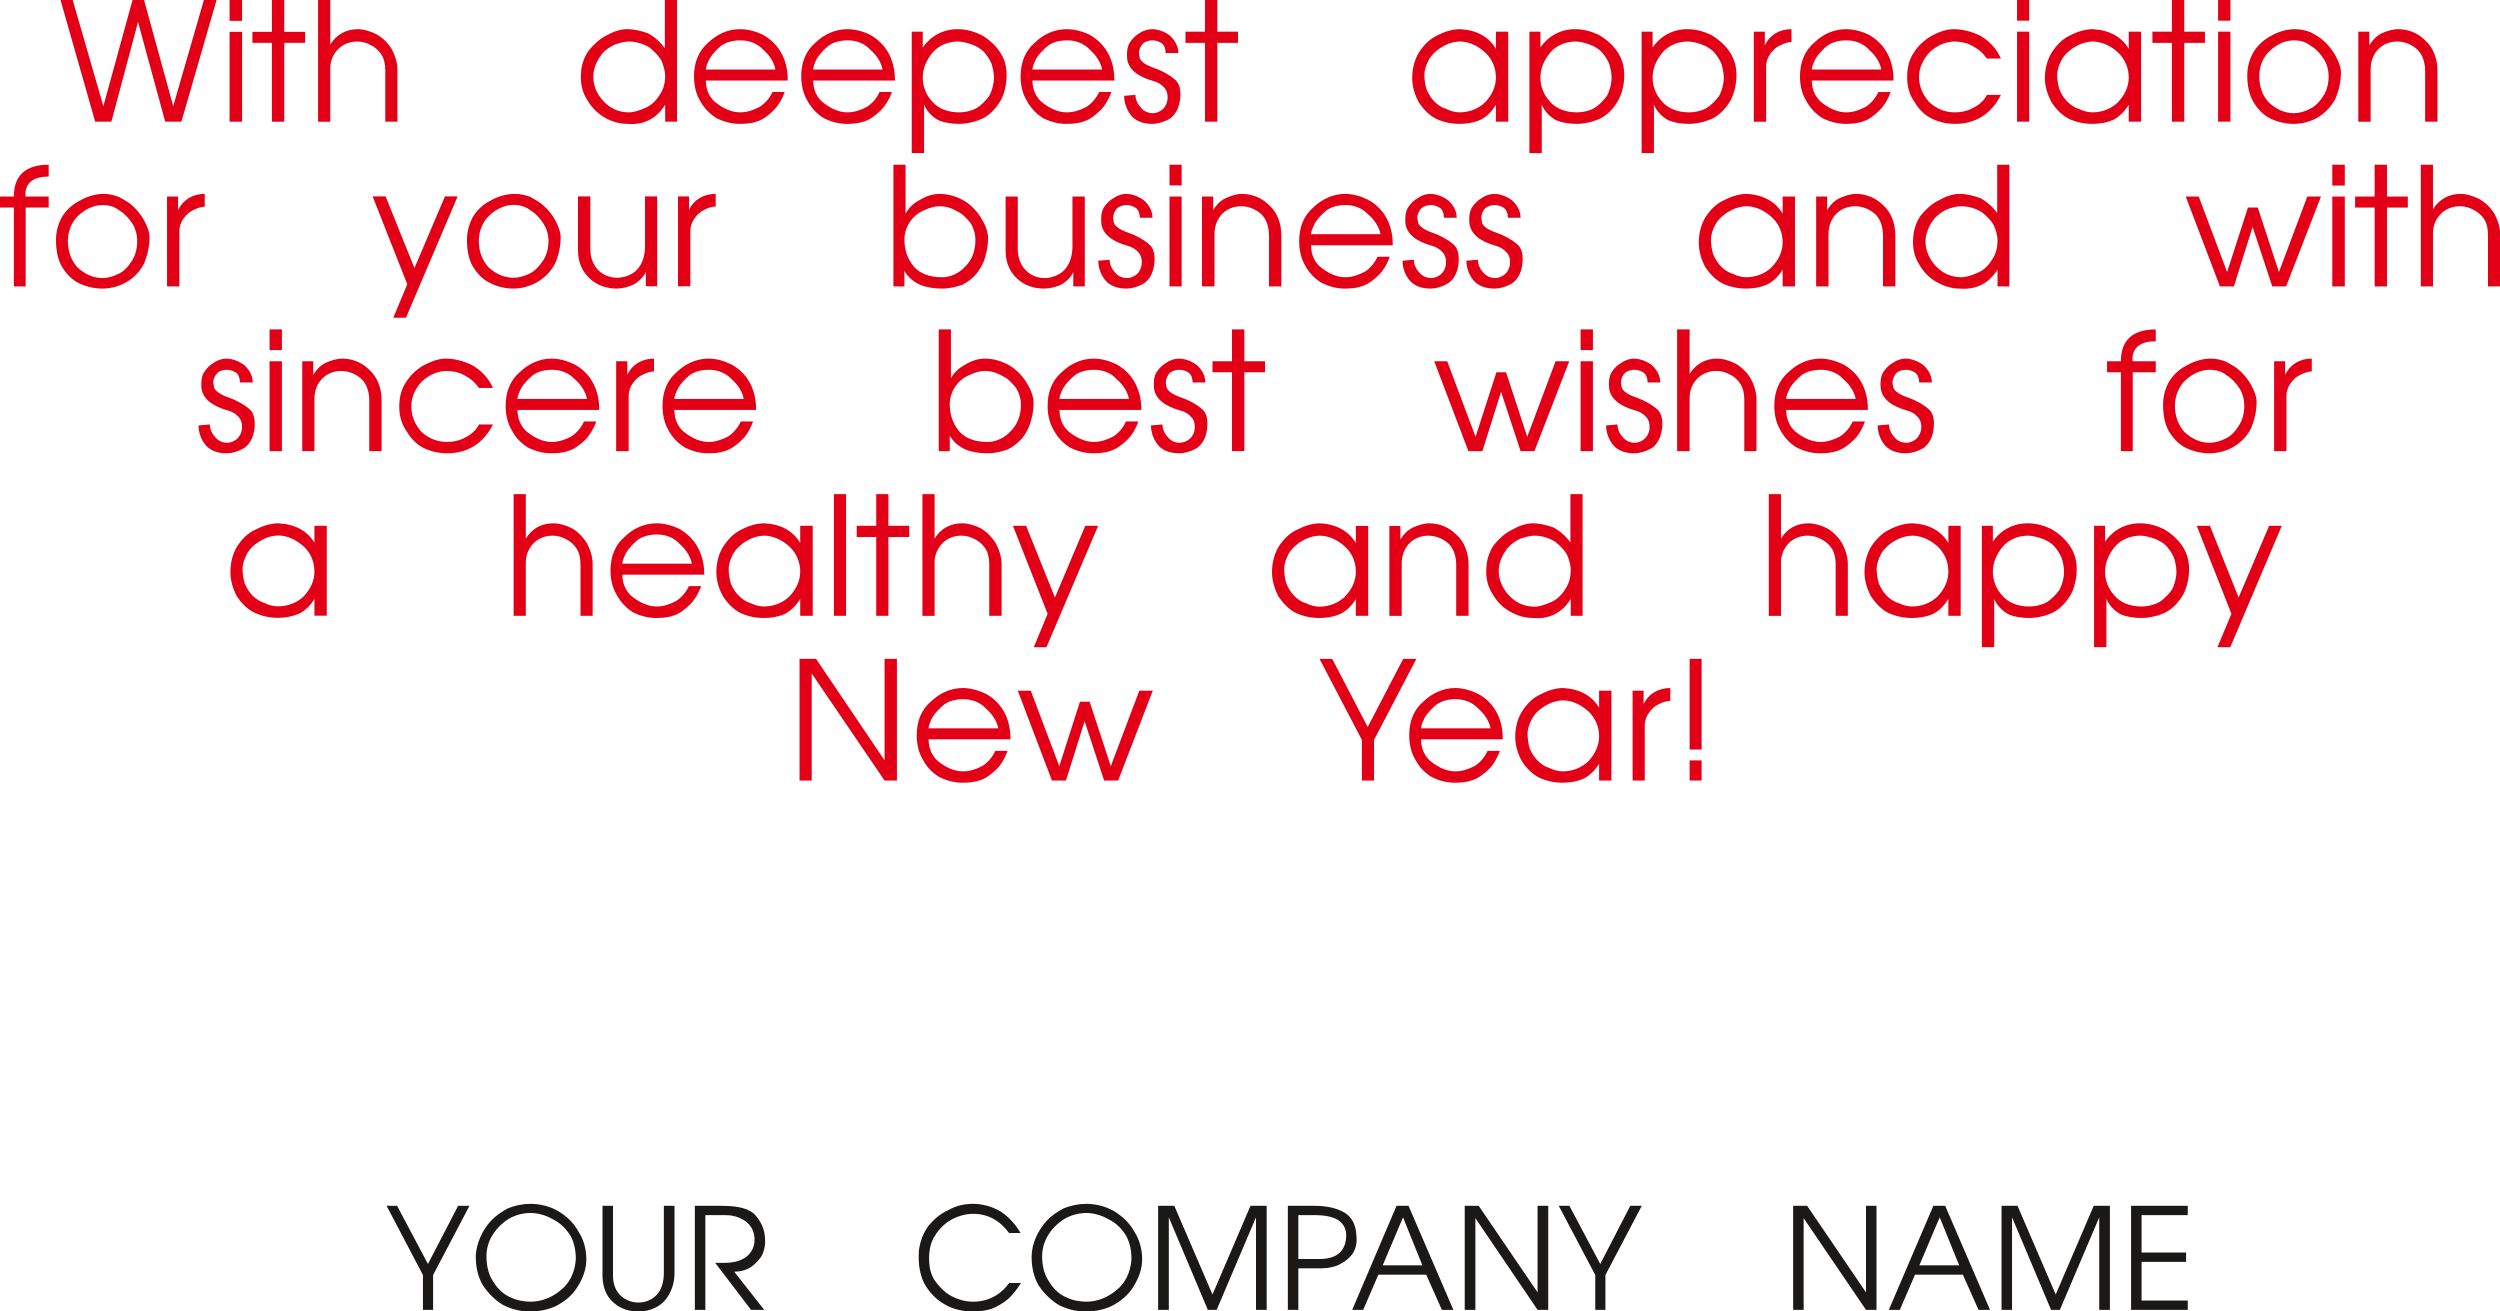 <svg xmlns="http://www.w3.org/2000/svg" xml:space="preserve" width="566.778" height="78.66mm" fill-rule="evenodd" stroke-linejoin="round" stroke-width="28.222" preserveAspectRatio="xMidYMid" version="1.2" viewBox="0 0 14996 7866"><defs class="ClipPathGroup"><clipPath id="a" clipPathUnits="userSpaceOnUse"><path d="M0 0h14996v7866H0z"/></clipPath></defs><g class="SlideGroup"><g class="Slide" clip-path="url(#a)"><g class="Page"><g class="com.sun.star.drawing.ClosedBezierShape"><path fill="none" d="M7915 3952h2293v744H7915z" class="BoundingBox"/><path fill="#E30016" d="M10135 4682v-121h72v121h-72Zm0 0Zm0-730h72v544h-72v-544Zm0 0Zm-342 730v-539h66v81c30-63 89-97 160-97v77c-21 0-46 8-69 20-23 10-43 28-58 51-16 20-26 46-26 76v331h-73Zm0 0Zm-630-280c0 28 5 61 12 86 13 32 31 57 49 75 17 18 43 36 68 43 26 13 56 21 81 21 59 0 112-21 153-59 43-46 66-97 66-151 0-58-23-109-61-147-41-38-91-66-150-69-38 0-76 11-109 31-33 18-64 46-81 76-18 33-28 64-28 94Zm0 0Zm-74 18c0-59 15-112 41-153 28-43 63-81 109-101 43-23 91-39 137-39 99 5 173 46 216 118v-102h74v539h-74v-101c-23 38-56 71-92 89-40 18-83 25-127 25-48 0-96-10-139-30-43-21-79-59-104-97-26-46-41-97-41-148Zm0 0Zm-148-51c-8-43-36-86-74-119-36-38-84-56-135-56-43 0-86 10-116 33-28 23-54 51-69 76-15 30-23 51-23 66h417Zm0 0Zm-488 41c0-84 28-153 84-201 53-51 119-82 193-82 43 0 91 13 134 34 44 23 82 58 107 101 28 46 43 105 43 163v10h-490c0 59 26 110 66 138 43 33 92 54 140 54 40 0 79-13 117-33 35-23 61-56 76-90h74c-16 44-39 82-66 110-31 30-67 56-100 66-35 13-73 15-106 15-46 0-94-13-135-33-43-25-79-63-101-107-26-43-36-95-36-145Zm0 0Zm-284 272v-244l-254-486h76l213 409 213-409h79l-254 486v244h-73Z"/></g><g class="com.sun.star.drawing.ClosedBezierShape"><path fill="none" d="M4796 3952h2120v744H4796z" class="BoundingBox"/><path fill="#E30016" d="m6506 4326-112 356h-84l-205-539h78l171 453 124-387h58l127 387 171-453h81l-208 539h-84l-117-356Zm0 0Zm-518 43c-8-43-36-86-74-119-35-38-85-56-136-56-43 0-86 10-116 33-28 23-54 51-69 76-15 30-23 51-23 66h418Zm0 0Zm-489 41c0-84 28-153 84-201 53-51 119-82 193-82 43 0 92 13 136 34 43 23 81 58 106 101 28 46 43 105 43 163v10h-491c0 59 26 110 66 138 43 33 92 54 140 54 41 0 80-13 118-33 35-23 61-56 76-90h74c-16 44-38 82-66 110-31 30-66 56-99 66-37 13-75 15-108 15-46 0-94-13-135-33-43-25-79-63-101-107-26-43-36-95-36-145Zm0 0Zm-630 272h-73v-730h99l411 609v-609h74v730h-74l-437-642v642Z"/></g><g class="com.sun.star.drawing.ClosedBezierShape"><path fill="none" d="M10610 2964h3079v919h-3079z" class="BoundingBox"/><path fill="#E30016" d="m13385 3682-208-528h79l172 430 183-430h76l-309 728h-77l84-200Zm0 0Zm-758-253c0 51 18 102 56 143 36 43 94 66 163 66 33 0 71-8 100-23 33-18 61-49 81-76 18-33 28-74 28-110 0-30-8-63-15-84-10-25-28-50-46-71-18-17-46-35-71-43-29-10-60-18-85-18-63 0-117 26-152 66-36 44-59 94-59 150Zm0 0Zm-66 453v-728h66v95c49-70 122-110 209-110 48 0 95 12 140 33 43 24 84 59 112 100 30 43 43 91 43 142 0 56-13 109-35 152-26 44-61 84-107 108-43 20-95 33-146 33-43 0-89-7-124-23-36-20-69-54-84-92v290h-74Zm0 0Zm-607-453c0 51 18 102 56 143 36 43 94 66 163 66 33 0 71-8 99-23 33-18 61-49 81-76 18-33 28-74 28-110 0-30-8-63-15-84-11-25-28-50-46-71-18-17-46-35-71-43-28-10-59-18-84-18-64 0-117 26-152 66-36 44-59 94-59 150Zm0 0Zm-66 453v-728h66v95c48-70 122-110 208-110 49 0 94 12 140 33 43 24 84 59 112 100 30 43 43 91 43 142 0 56-13 109-35 152-26 44-61 84-107 108-43 20-94 33-145 33-43 0-89-7-124-23-36-20-69-54-84-92v290h-74Zm0 0Zm-631-468c0 28 5 61 13 86 13 31 30 56 48 74s43 36 70 43c25 13 56 21 81 21 58 0 112-21 152-59 44-46 66-96 66-150 0-58-22-109-60-147-41-38-92-66-150-69-38 0-77 11-111 31-33 18-63 46-81 76-18 33-28 64-28 94Zm0 0Zm-73 18c0-59 15-112 40-153 28-43 64-81 109-102 44-23 93-38 139-38 99 5 172 45 215 118v-103h74v540h-74v-102c-22 38-55 72-91 90-41 18-84 25-127 25-48 0-97-10-141-30-43-21-78-60-104-98-25-46-40-96-40-147Zm0 0Zm-574 262v-730h73v267c36-59 92-92 165-92 36 0 76 12 112 30 36 21 66 52 89 88 20 38 35 81 35 127v310h-73v-310c0-36-8-69-20-89-16-26-41-49-64-59-25-15-53-23-84-23-43 0-84 16-112 44-30 30-48 71-48 116v321h-73Z"/></g><g class="com.sun.star.drawing.ClosedBezierShape"><path fill="none" d="M7630 2964h1864v746H7630z" class="BoundingBox"/><path fill="#E30016" d="M8992 3396c-8 59 8 112 49 164 43 51 97 79 163 79 33 0 68-13 101-28 33-13 64-44 84-77 23-34 33-72 33-117 0-21-7-54-20-84-15-33-46-61-74-84-33-20-76-36-124-36-26 0-54 8-84 18-28 13-58 33-79 59-24 30-41 66-49 106Zm0 0Zm-76 8c2-51 20-99 45-135 31-38 67-71 108-91 41-23 84-39 125-39 45 0 91 13 127 26 35 20 73 51 99 89v-290h73v730h-71v-101c-53 84-129 122-226 114-46 0-94-13-137-38-47-25-82-63-108-109-28-44-40-98-35-156Zm0 0Zm-582 290v-539h66v81c18-30 43-56 74-71 28-13 66-26 99-26 61 0 119 24 162 67 49 43 74 109 74 183v305h-74v-303c0-58-17-101-45-129-33-31-79-49-122-49s-84 16-112 44c-30 30-48 73-48 124v313h-74Zm0 0Zm-631-280c0 28 5 61 13 86 13 32 30 57 48 75s43 36 69 43c25 13 56 21 81 21 58 0 112-21 152-59 45-46 67-97 67-151 0-58-22-109-62-147s-91-66-149-69c-39 0-77 11-110 31-33 18-63 46-81 76-18 33-28 64-28 94Zm0 0Zm-73 18c0-59 15-112 40-153 28-43 64-81 109-101 44-23 92-39 138-39 99 5 172 46 216 118v-102h74v539h-74v-101c-22 38-56 71-92 89-41 18-84 25-127 25-48 0-97-10-140-30-43-21-78-59-104-97-25-46-40-97-40-148Z"/></g><g class="com.sun.star.drawing.ClosedBezierShape"><path fill="none" d="M3081 2964h3507v919H3081z" class="BoundingBox"/><path fill="#E30016" d="m6284 3682-208-528h79l173 430 182-430h77l-310 728h-76l83-200Zm0 0Zm-751 12v-730h73v267c36-59 92-92 165-92 36 0 77 12 112 30 36 21 66 52 89 88 20 38 36 81 36 127v310h-74v-310c0-36-8-69-20-89-16-26-41-49-64-59-25-15-53-23-84-23-43 0-84 16-111 44-31 30-49 71-49 116v321h-73Zm0 0Zm-277 0v-473h-117v-67h117v-190h73v190h125v67h-125v473h-73Zm0 0Zm-254 0v-730h73v730h-73Zm0 0Zm-631-280c0 28 5 61 13 86 12 31 30 56 48 74s43 36 68 43c26 13 56 21 82 21 58 0 111-21 152-59 43-46 66-96 66-150 0-58-23-109-61-147-41-38-91-66-150-69-38 0-76 11-109 31-33 18-63 46-81 76-18 33-28 64-28 94Zm0 0Zm-74 18c0-59 15-112 41-153 28-43 63-81 109-102 43-23 91-38 137-38 99 5 173 45 216 118v-103h75v540h-75v-102c-23 38-56 72-91 90-41 18-84 25-127 25-49 0-97-10-140-30-43-21-79-60-104-98-26-46-41-96-41-147Zm0 0Zm-147-51c-8-43-36-86-74-119-35-38-84-56-134-56-44 0-87 10-117 33-28 23-54 51-69 76-15 30-23 51-23 66h417Zm0 0Zm-488 41c0-84 28-153 84-201 53-52 119-82 193-82 43 0 91 12 135 33 43 24 81 59 106 102 28 46 44 105 44 163v10h-491c0 59 26 109 66 137 44 33 92 54 140 54 41 0 79-13 117-33 35-23 61-56 76-89h74c-16 43-38 81-66 109-31 31-66 57-99 67-36 13-74 15-107 15-46 0-94-13-135-33-43-26-78-64-101-108-26-43-36-93-36-144Zm0 0Zm-581 272v-730h73v267c36-59 92-92 165-92 36 0 76 12 112 30 36 21 66 52 89 88 20 38 35 81 35 127v310h-73v-310c0-36-8-69-21-89-15-26-40-49-63-59-25-15-53-23-84-23-43 0-84 16-112 44-30 30-48 71-48 116v321h-73Z"/></g><g class="com.sun.star.drawing.ClosedBezierShape"><path fill="none" d="M1382 3139h579v568h-579z" class="BoundingBox"/><path fill="#E30016" d="M1455 3413c0 29 5 62 13 87 13 31 30 56 48 74 19 18 44 35 70 43 25 13 56 20 81 20 58 0 112-20 153-58 44-46 66-97 66-150 0-59-22-110-61-148-41-38-92-66-150-69-39 0-77 10-110 31-33 17-64 45-82 76-18 33-28 63-28 94Zm0 0Zm-73 19c0-60 15-113 40-154 28-43 64-81 110-101 44-23 92-38 138-38 99 5 173 45 216 116v-101h74v539h-74v-101c-22 38-55 71-92 89-41 17-84 25-127 25-48 0-97-10-140-31-44-20-79-58-105-96-25-46-40-97-40-147Z"/></g><g class="com.sun.star.drawing.ClosedBezierShape"><path fill="none" d="M12639 1976h1229v744h-1229z" class="BoundingBox"/><path fill="#E30016" d="M13641 2706v-539h66v81c31-63 89-97 160-97v77c-20 0-45 8-68 20-23 10-43 28-59 51-15 20-25 46-25 76v331h-74Zm0 0Zm-595-272c0 66 23 120 58 158 41 38 92 64 150 64 31 0 66-10 97-26 28-12 58-43 78-76 23-34 33-77 33-120 0-38-10-74-27-102-21-33-49-63-79-81-28-23-64-33-102-33-53 0-104 25-145 63-40 38-63 94-63 153Zm0 0Zm-71-5c0-51 12-97 35-138 23-40 61-76 107-99 43-25 94-41 145-41 30 0 63 7 91 19 28 15 61 33 84 55 25 23 51 56 66 84 18 33 33 69 33 102 0 56-13 109-33 158-25 49-63 87-107 112-43 25-94 38-144 38-44 0-92-10-135-30-46-21-81-59-107-102-25-43-35-100-35-158Zm0 0Zm-253 277v-473h-83v-66h83c0-125 69-191 209-191v71c-89 0-140 35-140 111l2 9h138v66h-138v473h-71Z"/></g><g class="com.sun.star.drawing.ClosedBezierShape"><path fill="none" d="M8603 1976h2999v744H8603z" class="BoundingBox"/><path fill="#E30016" d="M11281 2327c-3-36 0-69 15-94s41-48 61-58c23-17 53-24 74-24 35 0 76 16 106 39 28 25 51 61 51 104h-76c0-25-8-46-23-58-15-11-36-18-58-18-18 0-41 7-54 18-15 15-25 38-25 58 0 5 2 13 2 15 0 8 3 15 3 15 5 21 38 44 89 61 51 18 94 44 119 66 31 23 41 67 33 126-7 51-28 86-58 109-33 20-74 33-109 33-51 0-92-15-120-43-30-33-48-79-48-124l68-6c0 31 16 59 33 77 18 23 46 33 72 33 20 0 45-10 61-26 17-17 28-43 28-68 0-23-6-44-21-60-15-18-38-33-66-40-94-26-150-71-157-135Zm0 0Zm-150 66c-8-43-36-86-74-119-35-38-84-56-134-56-44 0-87 10-117 33-28 23-54 51-69 76-15 30-23 51-23 66h417Zm0 0Zm-488 41c0-84 28-153 84-201 53-51 119-82 193-82 43 0 91 13 135 34 43 23 81 58 106 101 28 46 43 105 43 163v10h-490c0 59 26 110 66 138 43 33 92 54 140 54 41 0 79-13 117-33 35-23 61-56 76-90h74c-16 44-38 82-66 110-31 30-66 56-99 66-36 13-74 15-107 15-46 0-94-13-135-33-43-25-78-63-101-107-26-43-36-95-36-145Zm0 0Zm-583 272v-730h75v267c36-58 92-92 165-92 36 0 76 13 112 31 36 21 66 51 89 87 20 38 35 81 35 127v310h-73v-310c0-36-8-69-21-89-15-26-40-49-63-59-25-15-53-23-84-23-43 0-84 16-112 44-30 30-48 71-48 116v321h-75Zm0 0Zm-408-379c-3-36 0-69 15-94s40-48 61-58c23-17 53-24 73-24 36 0 77 16 107 39 28 25 51 61 51 104h-76c0-25-8-46-23-58-15-11-36-18-59-18-17 0-40 7-53 18-15 15-25 38-25 58 0 5 2 13 2 15 0 8 3 15 3 15 5 21 38 44 89 61 50 18 94 44 119 66 30 23 41 67 33 126-8 51-28 86-58 109-33 20-74 33-110 33-50 0-91-15-119-43-30-33-48-79-48-124l68-6c0 31 16 59 33 77 18 23 46 33 71 33 21 0 46-10 61-26 18-17 28-43 28-68 0-23-5-44-20-60-15-18-38-33-66-40-94-26-150-71-157-135Zm0 0Zm-171-227v-124h74v124h-74Zm0 0Zm0 606v-539h74v539h-74Zm0 0Zm-477-356-112 356h-84l-205-539h78l170 453 125-387h58l127 387 170-453h82l-209 539h-83l-117-356Z"/></g><g class="com.sun.star.drawing.ClosedBezierShape"><path fill="none" d="M5631 1976h1958v744H5631z" class="BoundingBox"/><path fill="#E30016" d="M7390 2706v-473h-117v-66h117v-191h74v191h124v66h-124v473h-74Zm0 0Zm-468-379c-3-36 0-69 15-94s41-48 61-58c23-17 53-24 74-24 36 0 77 16 107 39 28 25 51 61 51 104h-76c0-25-8-46-23-58-15-11-36-18-59-18-18 0-41 7-54 18-15 15-25 38-25 58 0 5 2 13 2 15 0 8 3 15 3 15 5 21 38 44 89 61 52 18 95 44 120 66 31 23 41 67 33 126-7 51-28 86-58 109-33 20-74 33-110 33-51 0-92-15-120-43-30-33-48-79-48-124l69-6c0 31 15 59 33 77 17 23 45 33 71 33 20 0 46-10 62-26 18-17 28-43 28-68 0-23-5-44-21-60-15-18-38-33-67-40-94-26-150-71-157-135Zm0 0Zm-150 66c-8-43-36-86-74-119-35-38-84-56-134-56-43 0-87 10-117 33-28 23-53 51-69 76-15 30-23 51-23 66h417Zm0 0Zm-488 41c0-84 28-153 84-201 53-51 119-82 193-82 43 0 92 13 135 34 43 23 81 58 106 101 28 46 44 105 44 163v10h-491c0 59 26 110 66 138 44 33 92 54 140 54 41 0 79-13 117-33 36-23 61-56 76-90h74c-15 44-38 82-66 110-31 30-66 56-99 66-36 13-74 15-107 15-46 0-94-13-135-33-43-25-78-63-101-107-26-43-36-95-36-145Zm0 0Zm-587-10c0 60 17 115 55 161 36 43 94 66 171 66 50 0 101-23 139-64 41-41 62-95 62-161 0-33-11-69-29-99-23-28-50-58-81-71-33-20-69-31-107-31-25 0-58 8-89 23-33 13-63 36-83 64-23 30-38 71-38 112Zm0 0Zm-66 282v-730h73v293c15-28 43-59 81-79 36-23 79-39 122-39 54 0 105 16 148 41 43 26 79 64 102 102 26 41 43 84 43 124 0 36-7 77-17 110-10 39-28 69-51 100-24 28-57 53-87 68-39 13-79 23-122 23-46 0-94-7-132-23-39-17-72-45-94-83v93h-66Z"/></g><g class="com.sun.star.drawing.ClosedBezierShape"><path fill="none" d="M1190 1976h3346v744H1190z" class="BoundingBox"/><path fill="#E30016" d="M4461 2393c-7-43-35-86-73-119-36-38-84-56-135-56-43 0-86 10-117 33-28 23-53 51-68 76-15 30-23 51-23 66h416Zm0 0Zm-487 41c0-84 28-153 84-201 53-51 119-82 193-82 43 0 91 13 134 34 43 23 82 58 107 101 28 46 43 105 43 163v10h-490c0 59 25 110 66 138 43 33 91 54 140 54 40 0 78-13 117-33 35-23 60-56 76-90h73c-15 44-38 82-66 110-30 30-66 56-99 66-35 13-73 15-106 15-46 0-94-13-135-33-43-25-79-63-102-107-25-43-35-95-35-145Zm0 0Zm-278 272v-539h67v81c30-63 89-97 160-97v77c-20 0-46 8-69 20-22 10-43 28-58 51-15 20-25 46-25 76v331h-75Zm0 0Zm-175-313c-8-43-36-86-74-119-36-38-84-56-135-56-43 0-86 10-116 33-28 23-54 51-69 76-15 30-23 51-23 66h417Zm0 0Zm-488 41c0-84 28-153 84-201 53-51 119-82 193-82 43 0 91 13 134 34 44 23 82 58 107 101 28 46 43 105 43 163v10h-490c0 59 26 110 66 138 43 33 92 54 140 54 41 0 79-13 117-33 35-23 61-56 76-90h74c-16 44-39 82-66 110-31 30-67 56-100 66-35 13-73 15-106 15-46 0-94-13-135-33-43-25-79-63-101-107-26-43-36-95-36-145Zm0 0Zm-638 2c0-53 13-104 41-145 28-43 64-76 104-99 41-22 89-41 132-41 59 0 112 16 163 41 53 31 96 77 122 135h-84c-15-20-33-41-51-53-23-16-48-31-71-38-25-8-53-11-79-11-58 3-109 31-147 69-36 41-58 91-58 142 0 59 22 110 58 151 41 41 97 64 155 64 38 0 79-8 112-28 38-18 66-46 81-77h84c-59 117-155 173-275 173-48 0-94-10-137-30-45-21-81-59-106-102-31-43-44-95-44-146v-5Zm0 0Zm-582 270v-539h66v81c18-30 43-56 73-71 28-13 67-26 101-26 61 0 119 24 162 67 48 43 74 109 74 183v305h-74v-303c0-58-18-101-46-129-33-31-78-49-122-49s-84 16-112 44c-31 30-49 73-49 124v313h-73Zm0 0Zm-196-606v-124h74v124h-74Zm0 0Zm0 606v-539h74v539h-74Zm0 0Zm-409-379c-2-36 0-69 16-94 15-25 40-48 60-58 23-17 54-24 74-24 36 0 76 16 107 39 28 25 51 61 51 104h-77c0-25-7-46-22-58-16-11-36-18-59-18-18 0-41 7-53 18-15 15-26 38-26 58 0 5 3 13 3 15 0 8 2 15 2 15 6 21 39 44 89 61 51 18 94 44 120 66 30 23 40 67 33 126-8 51-28 86-59 109-33 20-73 33-109 33-51 0-91-15-119-43-31-33-48-79-48-124l68-6c0 31 15 59 33 77 18 23 46 33 71 33 21 0 46-10 61-26 18-17 28-43 28-68 0-23-5-44-20-60-15-18-38-33-66-40-94-26-150-71-158-135Z"/></g><g class="com.sun.star.drawing.ClosedBezierShape"><path fill="none" d="M14520 988h478v731h-478z" class="BoundingBox"/><path fill="#E30016" d="M14521 1718V988h73v267c36-58 93-92 166-92 36 0 76 13 112 31 37 21 67 51 90 87 20 38 35 81 35 127v310h-73v-310c0-36-8-69-20-89-16-26-42-49-65-59-25-15-53-23-84-23-43 0-84 16-112 44-31 30-49 71-49 116v321h-73Z"/></g><g class="com.sun.star.drawing.PolyPolygonShape"><path fill="none" d="M14127 988h317v731h-317z" class="BoundingBox"/><path fill="#E30016" d="M14244 1718v-473h-117v-66h117V988h74v191h125v66h-125v473h-74Z"/></g><g class="com.sun.star.drawing.PolyPolygonShape"><path fill="none" d="M13990 988h76v126h-76z" class="BoundingBox"/><path fill="#E30016" d="M13990 1113V988h75v125h-75Z"/></g><g class="com.sun.star.drawing.PolyPolygonShape"><path fill="none" d="M13990 1179h76v541h-76z" class="BoundingBox"/><path fill="#E30016" d="M13990 1718v-539h75v539h-75Z"/></g><g class="com.sun.star.drawing.PolyPolygonShape"><path fill="none" d="M13111 1179h813v541h-813z" class="BoundingBox"/><path fill="#E30016" d="m13512 1361-112 357h-84l-205-539h78l170 453 125-387h59l127 387 170-453h82l-209 539h-83l-118-357Z"/></g><g class="com.sun.star.drawing.ClosedBezierShape"><path fill="none" d="M10190 988h1864v746h-1864z" class="BoundingBox"/><path fill="#E30016" d="M11552 1420c-8 59 8 112 49 164 43 51 97 79 163 79 33 0 68-13 101-28 33-13 64-44 84-77 23-34 33-72 33-117 0-21-7-54-20-84-15-33-46-61-74-84-33-20-76-36-124-36-26 0-54 8-84 18-28 13-58 33-79 59-24 30-41 66-49 106Zm0 0Zm-76 8c2-51 20-99 45-135 31-38 67-71 108-91 41-23 84-39 125-39 45 0 91 13 127 26 35 20 73 51 99 89V988h73v730h-71v-101c-53 84-129 122-226 114-46 0-94-13-137-38-47-25-82-63-108-109-28-44-40-98-35-156Zm0 0Zm-582 290v-539h66v81c18-30 43-56 74-71 28-13 66-26 99-26 61 0 119 24 162 67 49 43 74 109 74 183v305h-74v-303c0-58-17-101-45-129-33-31-79-49-122-49s-84 16-112 44c-30 30-48 73-48 124v313h-74Zm0 0Zm-631-280c0 28 5 61 13 86 13 32 30 57 48 75s43 36 69 43c25 13 56 21 81 21 58 0 112-21 152-59 45-46 67-97 67-151 0-58-22-109-62-147s-91-66-149-69c-38 0-77 11-110 31-33 18-63 46-81 76-18 33-28 64-28 94Zm0 0Zm-73 18c0-59 15-112 40-153 28-43 64-81 109-101 44-23 92-39 138-39 99 5 172 46 216 118v-102h74v539h-74v-101c-22 38-56 71-92 89-41 18-84 25-127 25-48 0-97-10-140-30-43-21-78-59-104-97-25-46-40-97-40-148Z"/></g><g class="com.sun.star.drawing.ClosedBezierShape"><path fill="none" d="M5359 988h3776v744H5359z" class="BoundingBox"/><path fill="#E30016" d="M8814 1339c-3-36 0-69 15-94s41-48 61-58c23-17 53-24 74-24 35 0 76 16 106 39 28 25 51 61 51 104h-76c0-25-8-46-23-58-15-11-35-18-58-18-18 0-41 7-54 18-15 15-25 38-25 58 0 5 3 13 3 15 0 8 2 15 2 15 5 21 38 44 89 61 51 18 94 44 119 66 31 23 41 67 33 126-7 51-28 86-58 109-33 20-74 33-109 33-51 0-92-15-120-43-30-33-48-79-48-124l69-6c0 31 15 59 33 77 18 23 45 33 71 33 20 0 46-10 61-26 18-17 28-43 28-68 0-23-5-44-21-60-15-17-38-33-66-40-94-26-149-71-157-135Zm0 0Zm-384 0c-2-36 0-69 16-94 15-25 40-48 61-58 22-17 53-24 73-24 36 0 76 16 107 39 28 25 51 61 51 104h-77c0-25-7-46-22-58-16-11-36-18-59-18-18 0-40 7-53 18-15 15-26 38-26 58 0 5 3 13 3 15 0 8 3 15 3 15 5 21 38 44 88 61 51 18 94 44 120 66 30 23 40 67 33 126-8 51-28 86-59 109-33 20-73 33-109 33-51 0-91-15-119-43-31-33-48-79-48-124l68-6c0 31 15 59 33 77 18 23 46 33 71 33 21 0 46-10 61-26 18-17 28-43 28-68 0-23-5-44-20-60-15-17-38-33-66-40-94-26-150-71-158-135Zm0 0Zm-149 66c-8-43-36-86-74-119-36-38-84-56-135-56-43 0-86 10-117 33-28 23-53 51-68 76-15 31-23 51-23 66h417Zm0 0Zm-488 41c0-84 28-153 84-201 53-51 119-82 193-82 43 0 91 13 134 34 43 23 82 58 107 101 28 46 43 105 43 163v10h-490c0 59 25 110 66 138 43 33 91 54 140 54 40 0 78-13 117-33 35-23 60-56 76-90h73c-15 44-38 82-66 110-30 30-66 56-99 66-35 13-73 15-106 15-46 0-94-13-135-33-43-25-79-63-102-107-25-43-35-94-35-145Zm0 0Zm-583 272v-539h67v81c18-30 43-56 74-71 28-13 66-26 99-26 61 0 119 24 162 67 49 43 74 109 74 183v305h-74v-303c0-58-17-101-45-129-33-31-79-49-122-49s-84 16-112 44c-30 30-48 73-48 124v313h-75Zm0 0Zm-195-606V988h73v124h-73Zm0 0Zm0 606v-539h73v539h-73Zm0 0Zm-409-379c-3-36 0-69 15-94s41-48 61-58c23-17 53-24 73-24 36 0 77 16 107 39 28 25 51 61 51 104h-76c0-25-8-46-23-58-15-11-36-18-59-18-17 0-40 7-53 18-15 15-25 38-25 58 0 5 2 13 2 15 0 8 3 15 3 15 5 21 38 44 89 61 51 18 94 44 119 66 31 23 41 67 33 126-7 51-28 86-58 109-33 20-74 33-110 33-50 0-91-15-119-43-30-33-48-79-48-124l68-6c0 31 16 59 33 77 18 23 46 33 72 33 20 0 45-10 61-26 17-17 27-43 27-68 0-23-5-44-20-60-15-17-38-33-66-40-94-26-150-71-157-135Zm0 0Zm-574 165v-325h73v315c0 54 18 97 49 128 27 28 68 46 111 46s89-18 117-46c33-33 51-85 51-143v-300h74v539h-69v-86c-15 33-46 61-74 76-30 13-66 23-101 23-59 0-117-18-160-58-46-41-71-99-71-169Zm0 0Zm-607-68c0 61 17 115 55 161 36 43 94 66 171 66 50 0 101-23 139-64 41-41 61-95 61-161 0-33-10-68-28-99-23-28-50-58-81-71-33-20-69-31-107-31-25 0-58 8-89 23-33 13-63 36-83 64-23 30-38 71-38 112Zm0 0Zm-66 282V988h73v293c15-28 43-59 81-79 36-23 79-39 122-39 54 0 104 16 148 41 43 26 78 64 101 102 26 41 43 84 43 124 0 36-7 77-17 110-10 39-28 69-51 100-23 28-56 53-86 68-39 13-79 23-122 23-46 0-94-7-132-23-39-17-72-45-94-83v93h-66Z"/></g><g class="com.sun.star.drawing.ClosedBezierShape"><path fill="none" d="M2235 1163h2059v744H2235z" class="BoundingBox"/><path fill="#E30016" d="M4067 1717v-539h66v81c30-63 89-96 160-96v76c-20 0-46 7-69 20-23 10-43 28-58 51-15 20-25 47-25 77v330h-74Zm0 0Zm-600-213v-326h74v316c0 53 18 96 48 127 28 28 69 45 112 45s89-17 117-45c33-33 51-84 51-143v-300h73v539h-68v-86c-15 33-46 61-74 76-30 14-66 24-101 24-59 0-117-19-160-59-46-41-72-100-72-168Zm0 0Zm-595-59c0 66 23 120 58 158 41 38 92 63 150 63 31 0 66-10 97-25 28-13 58-43 79-76 23-33 34-76 34-120 0-38-11-73-29-102-21-33-49-64-79-81-28-23-64-33-102-33-53 0-104 25-144 63-41 38-64 95-64 153Zm0 0Zm-71-5c0-50 13-97 35-138 23-40 61-76 107-99 43-25 94-40 145-40 30 0 63 7 91 17 28 16 61 33 84 56 27 23 52 56 67 84 18 34 33 70 33 103 0 55-12 109-33 157-25 48-63 86-107 112-44 25-94 39-145 39-43 0-92-10-135-32-46-20-81-58-107-101-25-43-35-99-35-158Zm0 0Zm-358 265-208-527h78l173 430 183-430h76l-310 728h-76l84-201Z"/></g><g class="com.sun.star.drawing.ClosedBezierShape"><path fill="none" d="M0 988h1229v744H0z" class="BoundingBox"/><path fill="#E30016" d="M1002 1718v-539h66v81c31-63 89-97 160-97v77c-20 0-45 8-68 20-23 10-43 28-59 51-15 20-25 46-25 76v331h-74Zm0 0Zm-595-272c0 66 23 120 58 158 41 38 92 64 150 64 31 0 66-10 97-26 28-12 58-43 78-76 23-34 33-77 33-120 0-38-10-74-27-102-21-33-49-63-79-81-28-23-64-33-102-33-53 0-104 25-145 63-40 38-63 94-63 153Zm0 0Zm-71-5c0-51 12-97 35-138 23-40 61-76 107-99 43-25 94-41 145-41 30 0 63 7 91 19 28 15 61 33 84 55 25 23 51 56 66 84 18 33 33 69 33 102 0 56-13 109-33 158-25 49-63 87-107 112-43 25-94 38-144 38-44 0-92-10-135-30-46-21-81-59-107-102-25-43-35-100-35-158Zm0 0ZM83 1718v-473H0v-66h83c0-125 69-191 209-191v71c-89 0-140 35-140 111l2 9h138v66H154v473H83Z"/></g><g class="com.sun.star.drawing.ClosedBezierShape"><path fill="none" d="M8471 0h6151v919H8471z" class="BoundingBox"/><path fill="#E30016" d="M14146 730V190h66v82c18-30 43-57 74-72 28-13 66-25 99-25 61 0 119 23 162 67 48 43 74 109 74 183v305h-74V427c0-58-18-101-46-129-33-31-78-49-121-49-44 0-84 16-112 44-31 30-48 73-48 124v313h-74Zm0 0Zm-594-272c0 66 22 119 58 157 41 38 91 64 150 64 30 0 66-10 96-26 28-12 59-43 79-76 23-33 33-76 33-119 0-38-10-74-28-102-20-33-48-63-79-81-28-23-63-33-101-33-54 0-104 25-145 63s-63 94-63 153Zm0 0Zm-72-5c0-51 13-97 36-138 23-40 61-76 107-100 43-25 94-40 144-40 31 0 64 7 92 18 28 15 61 33 84 56 25 23 50 56 66 84 17 33 33 69 33 102 0 56-13 109-33 157-26 49-64 87-107 113-43 25-94 38-145 38-43 0-91-10-134-30-46-21-82-60-107-103s-36-99-36-157Zm0 0Zm-175-329V0h74v124h-74Zm0 0Zm0 606V190h74v540h-74Zm0 0Zm-277 0V257h-117v-67h117V0h74v190h124v67h-124v473h-74Zm0 0Zm-688-280c0 28 5 61 13 86 12 31 30 56 48 74s43 36 68 43c26 13 56 21 82 21 58 0 111-21 152-59 43-46 66-96 66-150 0-58-23-109-61-147-40-38-91-66-150-69-38 0-76 11-109 31-33 18-63 46-81 76-18 33-28 64-28 94Zm0 0Zm-74 18c0-59 16-112 41-153 28-43 63-81 109-102 43-23 92-38 137-38 99 5 173 45 216 118V190h74v540h-74V628c-23 38-56 72-91 90-41 18-84 25-127 25-49 0-97-10-140-30-43-21-79-60-104-98-25-46-41-96-41-147Zm0 0Zm-167-344V0h73v124h-73Zm0 0Zm0 606V190h73v540h-73Zm0 0Zm-659-270c0-53 12-104 40-145 28-43 64-76 106-100 40-22 88-40 132-40 58 0 111 15 162 40 54 32 97 78 122 136h-84c-15-20-33-41-51-53-22-16-48-31-71-38-25-8-53-11-78-11-59 3-110 31-148 69-36 41-59 91-59 142 0 59 23 109 59 150 41 41 97 64 155 64 38 0 79-8 112-28 38-18 66-46 81-77h84c-58 117-155 174-274 174-48 0-94-10-137-30-47-21-83-60-108-103-31-43-43-94-43-145v-5Zm0 0Zm-155-43c-8-43-36-86-74-119-35-38-84-56-134-56-44 0-87 10-117 33-28 23-54 51-69 76-15 30-23 51-23 66h417Zm0 0Zm-488 41c0-84 28-153 84-201 53-52 119-82 193-82 43 0 91 12 135 33 43 24 81 59 106 102 28 46 43 105 43 163v10h-490c0 59 26 109 66 137 43 33 92 54 140 54 41 0 79-13 117-33 35-23 61-56 76-89h74c-16 43-38 81-66 109-31 31-66 57-99 67-36 13-74 15-107 15-46 0-94-13-135-33-43-26-78-64-101-108-26-43-36-94-36-144Zm0 0Zm-277 272V190h66v82c31-64 89-97 160-97v77c-20 0-45 8-68 20-23 10-43 28-59 51-15 20-25 46-25 76v331h-74Zm0 0Zm-607-265c0 51 18 102 56 143 36 43 94 66 163 66 33 0 71-8 99-23 33-18 61-49 81-76 18-33 28-74 28-110 0-30-8-63-15-84-10-25-28-50-46-71-18-17-46-35-71-43-28-10-59-18-84-18-63 0-117 26-152 66-36 44-59 94-59 150Zm0 0Zm-66 453V190h66v95c48-70 122-110 208-110 49 0 94 12 140 33 43 24 84 59 112 100 30 43 43 91 43 142 0 56-13 109-35 152-26 44-61 84-107 108-43 20-94 33-145 33-43 0-89-7-124-23-36-20-69-54-84-92v290h-74Zm0 0Zm-607-453c0 51 18 102 56 143 36 43 94 66 163 66 33 0 71-8 99-23 33-18 61-49 81-76 18-33 28-74 28-110 0-30-8-63-15-84-11-25-28-50-46-71-18-17-46-35-71-43-28-10-59-18-84-18-64 0-117 26-152 66-36 44-59 94-59 150Zm0 0Zm-66 453V190h66v95c48-70 122-110 208-110 49 0 94 12 140 33 43 24 84 59 112 100 30 43 43 91 43 142 0 56-13 109-36 152-25 44-60 84-106 108-43 20-94 33-145 33-43 0-89-7-124-23-36-20-69-54-84-92v290h-74Zm0 0Zm-630-468c0 28 5 61 13 86 13 31 30 56 48 74s43 36 69 43c25 13 56 21 81 21 58 0 112-21 152-59 44-46 66-96 66-150 0-58-22-109-61-147-40-38-91-66-149-69-39 0-77 11-110 31-33 18-63 46-81 76-18 33-28 64-28 94Zm0 0Zm-73 18c0-59 15-112 40-153 28-43 64-81 109-102 44-23 92-38 138-38 99 5 172 45 215 118V190h74v540h-74V628c-22 38-55 72-91 90-41 18-84 25-127 25-48 0-97-10-140-30-43-21-78-60-104-98-25-46-40-96-40-147Z"/></g><g class="com.sun.star.drawing.ClosedBezierShape"><path fill="none" d="M3484 0h3943v919H3484z" class="BoundingBox"/><path fill="#E30016" d="M7228 730V257h-117v-67h117V0h74v190h124v67h-124v473h-74Zm0 0Zm-467-379c-3-36 0-69 15-94s41-49 61-59c23-16 53-23 74-23 35 0 76 15 106 38 28 26 51 62 51 105h-76c0-25-8-46-23-58-15-11-36-18-58-18-18 0-41 7-54 18-15 15-25 38-25 58 0 5 2 13 2 15 0 8 3 15 3 15 5 21 38 44 89 61 51 18 94 44 119 66 31 23 41 67 33 125-7 51-28 86-58 110-33 20-74 33-109 33-51 0-92-15-120-43-30-34-48-80-48-125l68-6c0 31 16 59 33 77 18 23 46 33 72 33 20 0 45-10 61-26 17-17 27-43 27-68 0-23-5-43-20-59-15-18-38-33-66-40-94-26-150-71-157-135Zm0 0Zm-150 66c-8-43-36-86-74-119-35-38-84-56-135-56-44 0-87 10-117 33-28 23-54 51-69 76-15 30-23 51-23 66h418Zm0 0Zm-489 41c0-84 28-153 84-201 53-52 119-82 193-82 44 0 92 12 136 33 43 24 81 59 106 102 28 46 43 105 43 163v10h-491c0 59 26 109 66 137 43 33 92 54 140 54 42 0 80-13 118-33 35-23 61-56 76-89h74c-16 43-38 81-66 109-31 31-66 57-99 67-36 13-75 15-108 15-46 0-94-13-135-33-43-26-78-64-101-108-26-43-36-94-36-144Zm0 0Zm-587 7c0 51 18 102 56 143 36 43 94 66 163 66 33 0 71-8 99-23 33-18 61-49 81-76 18-33 28-74 28-110 0-30-8-63-15-84-10-25-28-50-46-71-18-17-46-35-71-43-28-10-58-18-84-18-63 0-117 26-152 66-36 44-59 94-59 150Zm0 0Zm-66 453V190h66v95c49-70 122-110 209-110 48 0 94 12 139 33 44 24 84 59 112 100 31 43 43 91 43 142 0 56-12 109-35 152-26 44-61 84-107 108-43 20-94 33-145 33-43 0-89-7-124-23-36-20-69-54-84-92v290h-74Zm0 0Zm-175-501c-8-43-35-86-74-119-35-38-83-56-134-56-43 0-87 10-117 33-28 23-53 51-69 76-15 30-22 51-22 66h416Zm0 0Zm-488 41c0-84 28-153 84-201 54-52 120-82 193-82 43 0 92 12 135 33 43 24 81 59 107 102 27 46 43 105 43 163v10h-490c0 59 25 109 66 137 43 33 91 54 139 54 41 0 79-13 117-33 36-23 61-56 76-89h74c-15 43-38 81-66 109-31 31-66 57-99 67-36 13-74 15-107 15-46 0-94-13-134-33-44-26-79-64-102-108-25-43-36-94-36-144Zm0 0Zm-155-41c-7-43-35-86-73-119-36-38-84-56-136-56-43 0-86 10-117 33-28 23-53 51-68 76-15 30-23 51-23 66h417Zm0 0Zm-488 41c0-84 28-153 84-201 53-52 119-82 193-82 44 0 92 12 135 33 43 24 82 59 107 102 28 46 43 105 43 163v10h-491c0 59 25 109 66 137 43 33 91 54 140 54 41 0 79-13 117-33 36-23 61-56 77-89h73c-15 43-38 81-66 109-30 31-66 57-99 67-35 13-74 15-107 15-46 0-94-13-135-33-43-26-79-64-102-108-25-43-35-94-35-144Zm0 0Zm-602-26c-8 59 7 112 48 163 43 51 97 79 163 79 33 0 68-13 101-28 33-13 64-44 84-77 23-33 33-71 33-116 0-21-8-54-20-84-16-33-46-61-74-84-33-20-76-36-124-36-26 0-54 8-84 18-28 13-59 33-79 59-23 30-41 66-48 106Zm0 0Zm-76 8c2-51 20-99 45-135 31-38 66-71 107-92 41-23 84-38 124-38 46 0 92 12 127 25 36 20 74 52 100 90V0h73v730h-71V628c-53 85-129 123-226 115-46 0-94-13-137-38-46-26-81-64-107-110-28-43-39-97-35-155Z"/></g><g class="com.sun.star.drawing.ClosedBezierShape"><path fill="none" d="M1908 0h477v731h-477z" class="BoundingBox"/><path fill="#E30016" d="M1908 730V0h73v267c36-58 93-92 166-92 36 0 76 13 112 31 37 21 67 51 90 87 20 38 35 81 35 127v310h-73V420c0-36-8-69-21-89-15-26-41-49-64-59-25-15-53-23-84-23-43 0-84 16-112 44-31 30-49 71-49 116v321h-73Z"/></g><g class="com.sun.star.drawing.PolyPolygonShape"><path fill="none" d="M1514 0h317v731h-317z" class="BoundingBox"/><path fill="#E30016" d="M1631 730V257h-117v-66h117V0h74v191h125v66h-125v473h-74Z"/></g><g class="com.sun.star.drawing.PolyPolygonShape"><path fill="none" d="M1377 0h77v126h-77z" class="BoundingBox"/><path fill="#E30016" d="M1377 125V0h75v125h-75Z"/></g><g class="com.sun.star.drawing.PolyPolygonShape"><path fill="none" d="M1377 191h77v540h-77z" class="BoundingBox"/><path fill="#E30016" d="M1377 730V191h75v539h-75Z"/></g><g class="com.sun.star.drawing.PolyPolygonShape"><path fill="none" d="M363 0h938v731H363z" class="BoundingBox"/><path fill="#E30016" d="M1039 637 1223 0h76l-211 730h-97L828 132 668 730h-97L363 0h73l184 637L795 0h69l175 637Z"/></g><g class="com.sun.star.drawing.ClosedBezierShape"><path fill="none" d="M2319 7221h10805v648H2319z" class="BoundingBox"/><path fill="#1B1918" d="M2537 7857v-209l-218-415h63l185 349 181-349h68l-218 415v209h-61Zm0 0Zm317-319c0-38 11-79 26-114 15-38 40-74 66-102 28-30 66-56 101-74 41-17 89-27 135-27 56 0 117 15 165 43 51 30 94 71 122 122 33 50 48 109 48 168 0 61-22 117-53 165-30 51-79 89-129 115-49 23-105 33-158 33s-107-13-157-38c-49-28-89-69-122-117-31-51-44-109-44-174Zm0 0Zm64-3c0 65 15 116 43 156 28 46 66 77 104 92 36 18 82 25 117 25 64 0 125-23 178-66 56-43 89-109 94-190 0-52-10-100-33-141-26-41-61-76-104-97-43-25-92-38-135-38-46 0-94 13-135 38-40 26-73 61-96 100-23 38-33 81-33 121Zm0 0Zm696 116v-418h63v418c0 51 16 91 44 119 30 28 68 43 109 43 40 0 79-15 106-43 31-30 46-79 46-134v-403h64v403c0 50-13 94-33 129-18 33-46 61-77 76-33 18-68 26-106 26-56 0-109-16-150-54-43-35-66-94-66-162Zm0 0Zm554 206v-624h165c96 0 165 18 198 56s56 84 58 140c3 30-2 63-15 94-15 31-41 57-69 77-27 18-63 28-101 28l180 229h-79l-215-282h53c56 0 101-11 135-37 30-25 48-58 48-102 0-45-18-81-48-106-34-26-77-41-122-41h-125v568h-63Zm0 0Zm1344-357c8-56 26-104 56-145 33-41 74-76 120-96 45-26 96-38 147-38 56 0 112 15 162 43 49 30 92 76 125 132h-69c-56-76-129-115-216-115-43 0-91 13-132 36-40 23-73 56-96 94-26 38-36 86-36 138 0 51 10 97 36 135 25 35 61 71 96 89 41 23 89 35 132 35 87 0 163-38 216-112h71c-22 36-50 72-78 97-31 25-66 46-99 58-36 11-71 16-110 16-58 0-119-13-167-41-54-30-97-74-127-130-28-58-36-121-31-196Zm0 0Zm676 38c0-38 10-79 25-114 16-38 41-74 66-102 28-30 66-56 102-74 41-17 89-27 135-27 55 0 116 15 165 43 50 30 94 71 122 122 33 50 48 109 48 168 0 61-23 117-53 165-31 51-79 89-130 115-48 23-104 33-157 33-54 0-107-13-158-38-48-28-89-69-122-117-30-51-43-109-43-174Zm0 0Zm63-3c0 65 16 116 44 156 28 46 66 77 104 92 35 18 81 25 117 25 63 0 124-23 177-66 56-43 89-109 94-190 0-52-10-100-33-141-25-41-61-76-104-97-43-25-91-38-134-38-46 0-94 13-135 38-41 26-74 61-97 100-22 38-33 81-33 121Zm0 0Zm696 322v-624h97l229 532 228-532h97v624h-64v-555l-236 555h-53l-234-555v555h-64Zm0 0Zm778 0v-624h162c74 0 135 15 178 41 43 25 69 74 71 137 5 38-2 74-18 102-17 28-48 54-78 69-33 18-74 26-120 26h-132v249h-63Zm0 0Zm63-568v263h127c56 0 97-14 122-39 25-23 38-61 38-102 0-43-20-76-51-94-30-18-78-28-132-28h-104Zm0 0Zm589-56h72l269 624h-69l-94-211h-287l-91 211h-66l266-624Zm0 0Zm39 69-122 288h238l-116-288Zm0 0Zm434 555h-64v-624h84l353 519v-519h64v624h-64l-373-550v550Zm0 0Zm719 0v-209l-219-415h64l185 349 180-349h69l-218 415v209h-61Zm0 0Zm1250 0h-63v-624h84l353 519v-519h63v624h-63l-374-550v550Zm0 0Zm778-624h71l269 624h-69l-94-211h-287l-91 211h-66l267-624Zm0 0Zm38 69-122 288h239l-117-288Zm0 0Zm371 555v-624h96l229 532 228-532h97v624h-64v-555l-236 555h-53l-234-555v555h-63Zm0 0Zm777 0v-624h340v56h-277v224h267v56h-267v232h277v56h-340Z"/></g></g></g></g></svg>
